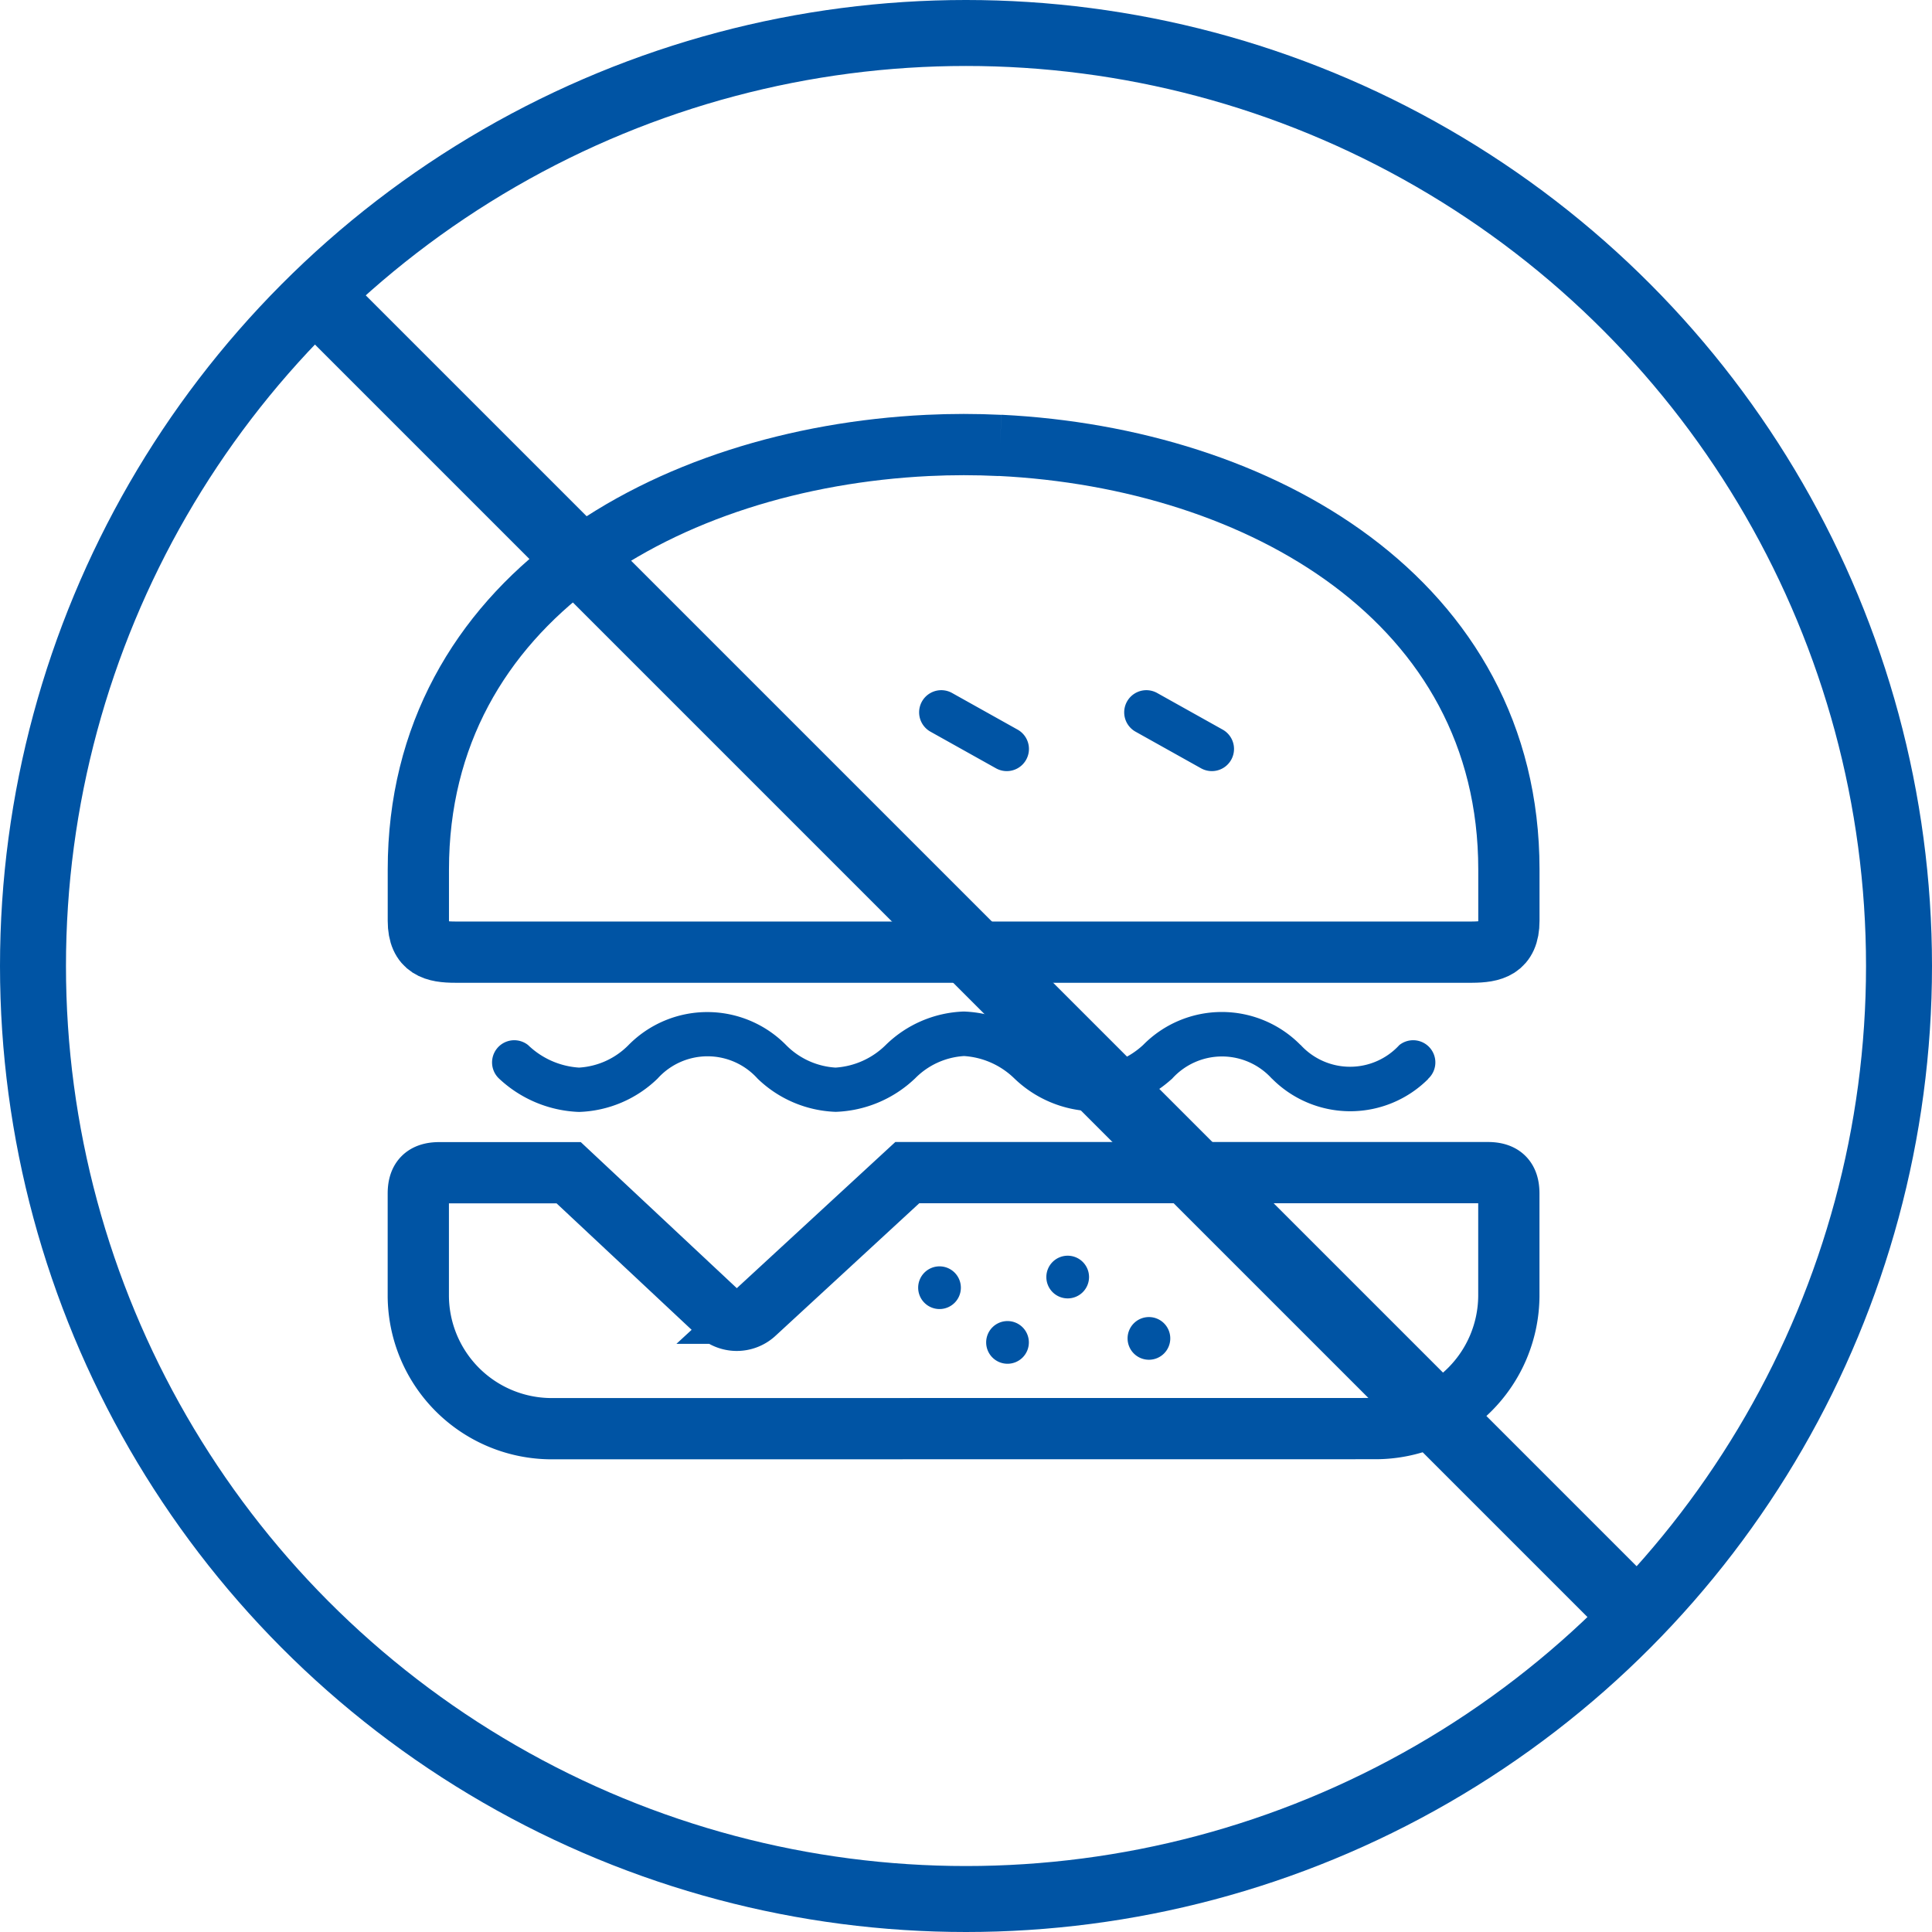 <svg xmlns="http://www.w3.org/2000/svg" width="41" height="41" viewBox="0 0 41 41">
  <g id="Group_7412" data-name="Group 7412" transform="translate(1546 2063.567)">
    <g id="Group_7411" data-name="Group 7411" transform="translate(-1537.122 -2054.135)">
      <g id="Group_7406" data-name="Group 7406" transform="translate(0 0)">
        <path id="Path_215169" data-name="Path 215169" d="M142.265,294.13a2.832,2.832,0,0,0,2.84-2.807v-2.18c0-.3-.125-.445-.448-.445H132.339l-3.235,2.983a.562.562,0,0,1-.767,0l-3.184-2.981h-2.743c-.323,0-.448.144-.448.445v2.18a2.832,2.832,0,0,0,2.84,2.807Z" transform="translate(-121.963 -273.245)" fill="none" stroke="#0054a4" stroke-width="1.3" fill-rule="evenodd"/>
        <path id="Path_215174" data-name="Path 215174" d="M157.424,255.8a.471.471,0,0,0-.608-.719,1.419,1.419,0,0,1-2.092,0l-.013-.01a2.342,2.342,0,0,0-3.333.009,1.749,1.749,0,0,1-1.08.461,1.588,1.588,0,0,1-1.029-.457l-.029-.023a2.581,2.581,0,0,0-1.666-.692,2.487,2.487,0,0,0-1.661.714h0a1.667,1.667,0,0,1-1.062.476,1.612,1.612,0,0,1-1.043-.472l0,0h0a2.346,2.346,0,0,0-3.356,0l0,0h0a1.607,1.607,0,0,1-1.044.472,1.714,1.714,0,0,1-1.081-.478.471.471,0,0,0-.608.719,2.616,2.616,0,0,0,1.689.7,2.506,2.506,0,0,0,1.667-.708h0a1.426,1.426,0,0,1,2.121,0h0a2.508,2.508,0,0,0,1.66.706,2.563,2.563,0,0,0,1.673-.7h0l.008-.007a1.592,1.592,0,0,1,1.042-.477,1.68,1.68,0,0,1,1.057.466l.018.017a2.489,2.489,0,0,0,1.648.689,2.649,2.649,0,0,0,1.674-.676l.016-.013a1.424,1.424,0,0,1,2.112-.011l.016.014a2.34,2.34,0,0,0,3.309,0" transform="translate(-135.998 -242.335)" fill="#0054a4"/>
        <path id="Path_215168" data-name="Path 215168" d="M134.306,133.338c5.518.273,10.8,3.288,10.8,9v1.091c0,.589-.358.662-.785.664H122.748c-.428,0-.785-.075-.785-.664V142.34c0-5.715,5.286-8.73,10.806-9,.518-.025,1.017-.025,1.537,0" transform="translate(-121.963 -133.319)" fill="none" stroke="#0054a4" stroke-width="1.3" fill-rule="evenodd"/>
        <g id="Group_7413" data-name="Group 7413" transform="translate(10.607 5.213)">
          <path id="Path_215170" data-name="Path 215170" d="M229.076,308.712a.453.453,0,1,1-.453.453.453.453,0,0,1,.453-.453" transform="translate(-228.623 -296.483)" fill="#0054a4" fill-rule="evenodd"/>
          <path id="Path_215171" data-name="Path 215171" d="M243.59,320.381a.453.453,0,1,1-.453.453.453.453,0,0,1,.453-.453" transform="translate(-241.694 -306.991)" fill="#0054a4" fill-rule="evenodd"/>
          <path id="Path_215172" data-name="Path 215172" d="M273.757,319.527a.453.453,0,1,1-.453.453.453.453,0,0,1,.453-.453" transform="translate(-268.86 -306.222)" fill="#0054a4" fill-rule="evenodd"/>
          <path id="Path_215173" data-name="Path 215173" d="M256.4,306.435a.453.453,0,1,1-.453.453.453.453,0,0,1,.453-.453" transform="translate(-253.227 -294.432)" fill="#0054a4" fill-rule="evenodd"/>
          <path id="Path_215175" data-name="Path 215175" d="M230.5,187.4a.47.47,0,0,0,.457-.822l-1.39-.777a.47.47,0,1,0-.457.822Z" transform="translate(-228.848 -185.74)" fill="#0054a4"/>
          <path id="Path_215176" data-name="Path 215176" d="M274.2,187.4a.47.47,0,0,0,.457-.822l-1.39-.777a.47.47,0,0,0-.457.822Z" transform="translate(-268.196 -185.74)" fill="#0054a4"/>
        </g>
      </g>
    </g>
    <line id="Line_14337" data-name="Line 14337" x2="28.316" y2="28.316" transform="translate(-1539.588 -2057.588)" fill="none" stroke="#0054a4" stroke-width="1.5"/>
    <g id="Ellipse_92" data-name="Ellipse 92" transform="translate(-1546 -2063.567)" fill="none" stroke="#0054a4" stroke-width="1.4">
      <circle cx="20.5" cy="20.5" r="20.5" stroke="none"/>
      <circle cx="20.5" cy="20.5" r="19.8" fill="none"/>
    </g>
  </g>
</svg>

